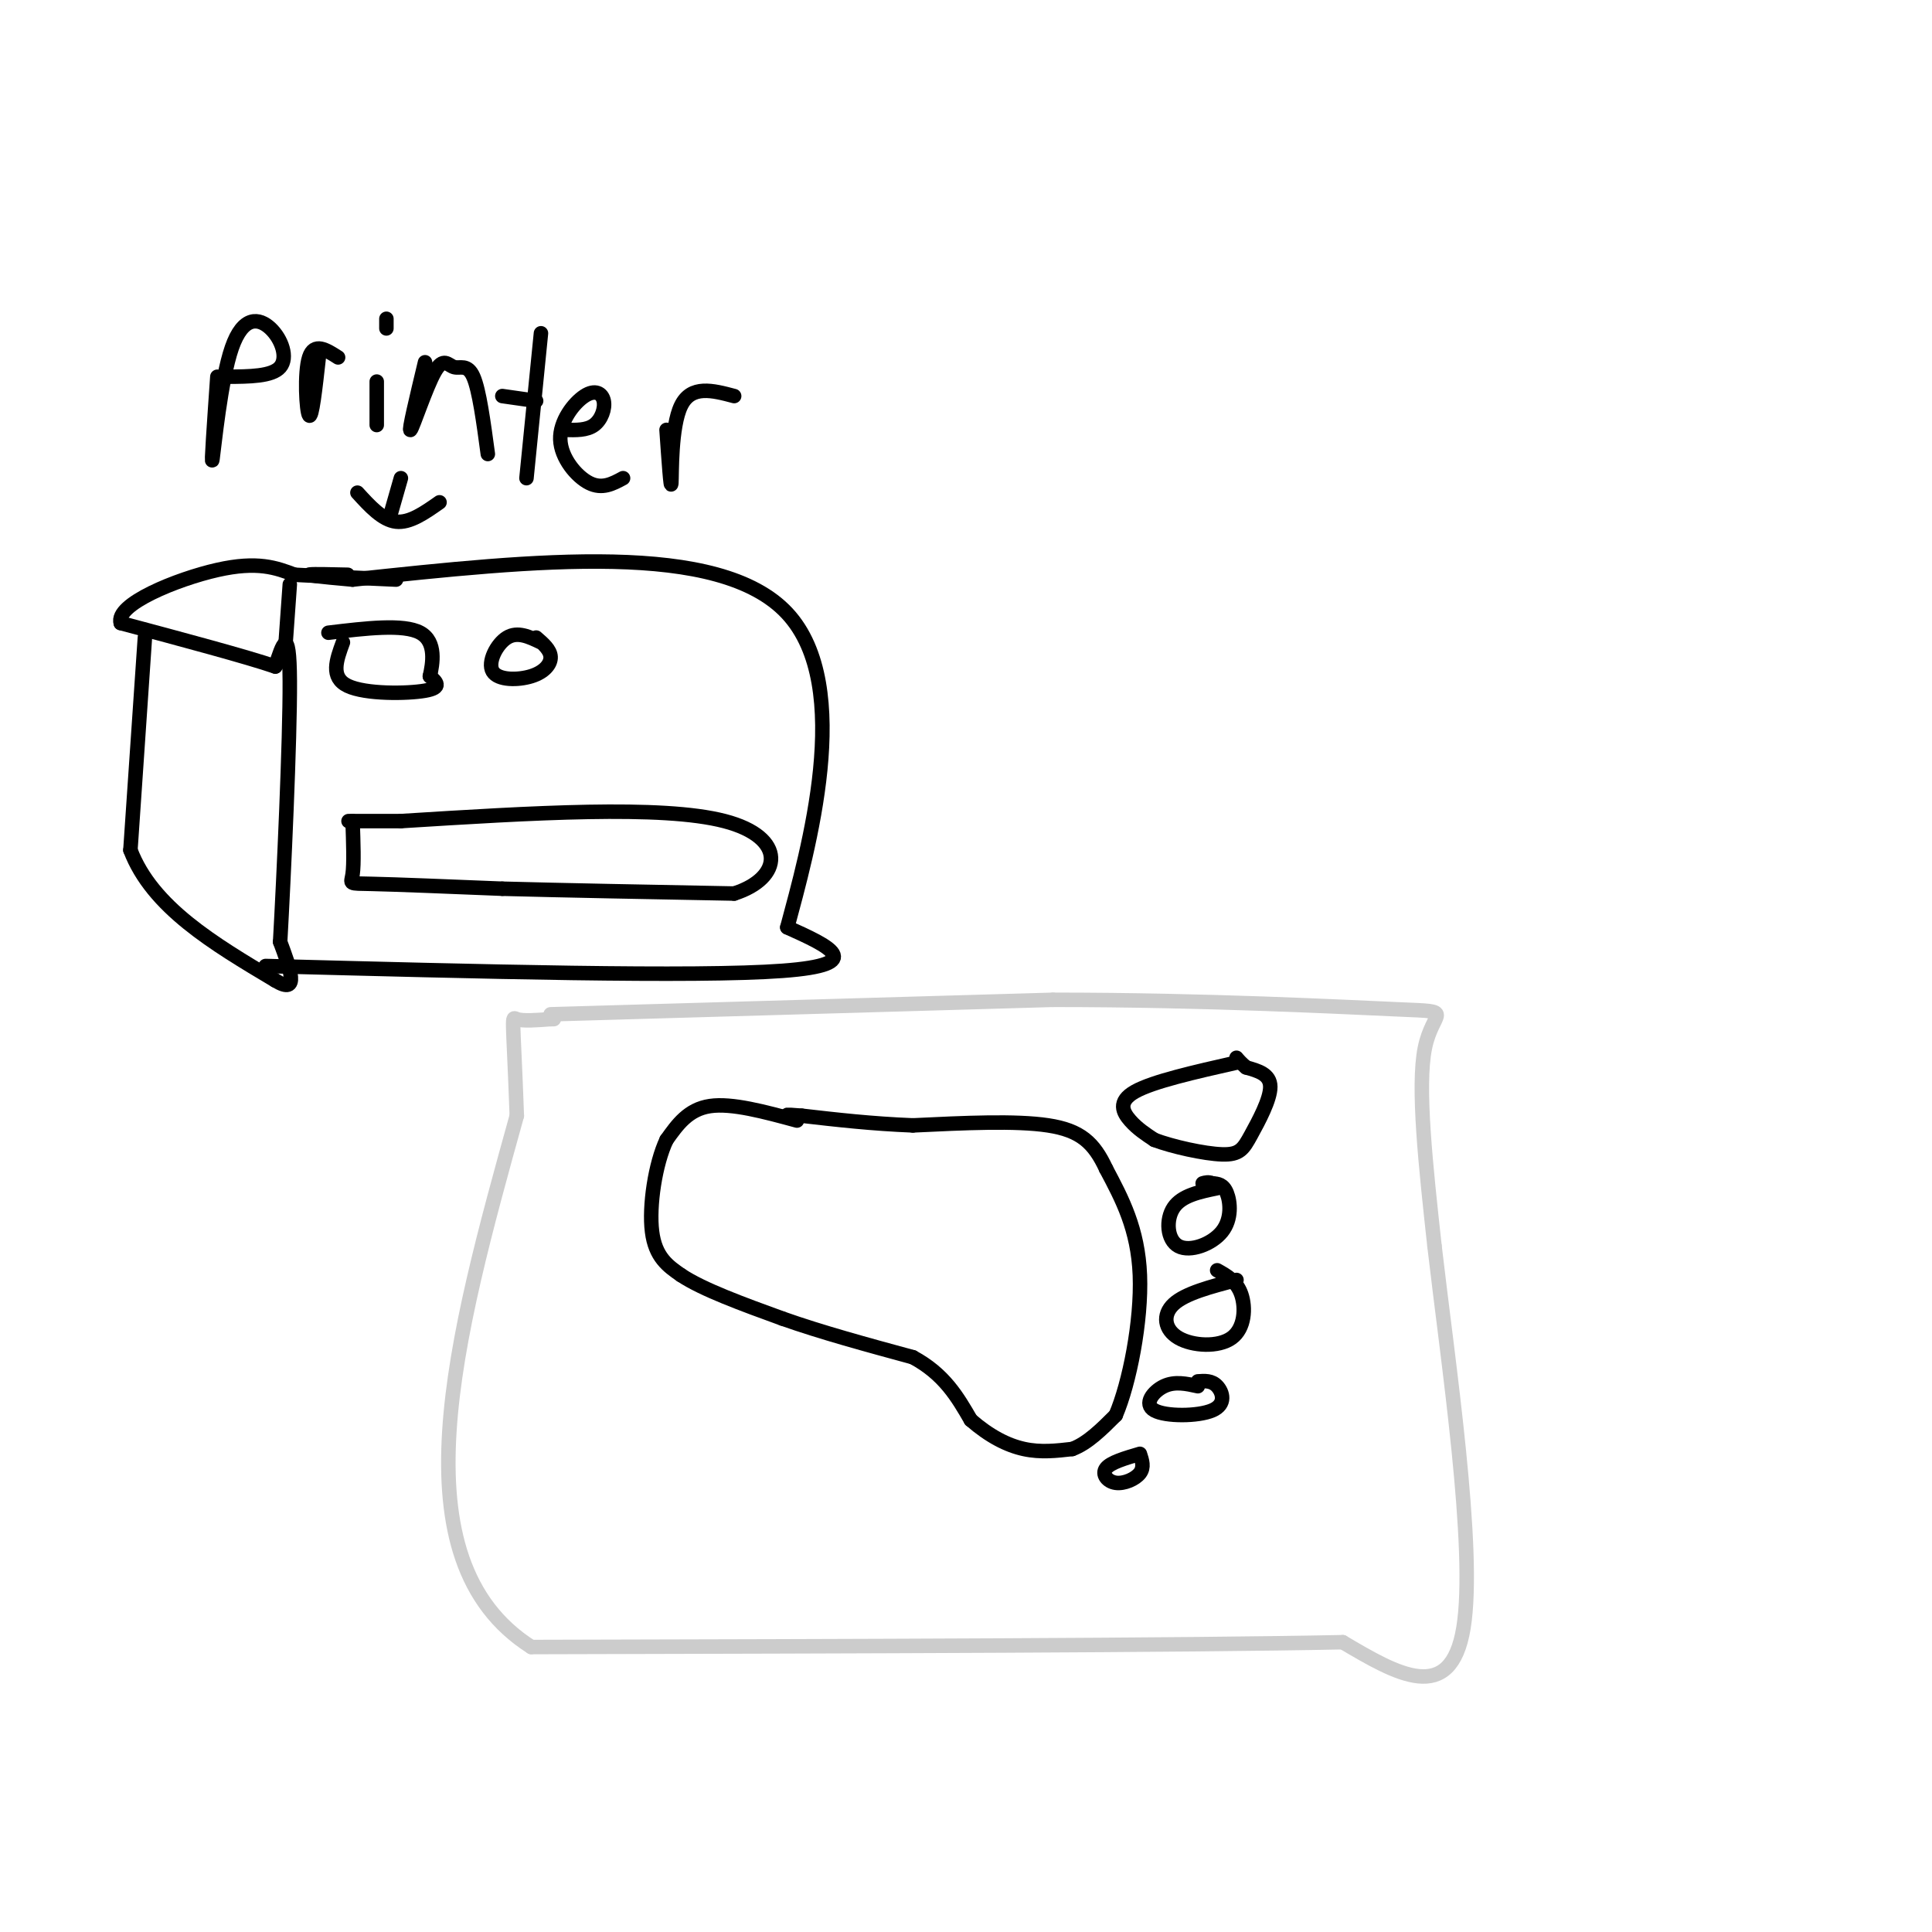<svg viewBox='0 0 400 400' version='1.1' xmlns='http://www.w3.org/2000/svg' xmlns:xlink='http://www.w3.org/1999/xlink'><g fill='none' stroke='rgb(0,0,0)' stroke-width='3' stroke-linecap='round' stroke-linejoin='round'><path d='M30,132c0.000,0.000 -3.000,44.000 -3,44'/><path d='M27,176c4.500,11.833 17.250,19.417 30,27'/><path d='M57,203c5.167,3.167 3.083,-2.417 1,-8'/><path d='M58,195c0.733,-13.111 2.067,-41.889 2,-54c-0.067,-12.111 -1.533,-7.556 -3,-3'/><path d='M57,138c-5.833,-2.000 -18.917,-5.500 -32,-9'/><path d='M25,129c-1.244,-3.889 11.644,-9.111 20,-11c8.356,-1.889 12.178,-0.444 16,1'/><path d='M61,119c6.167,0.333 13.583,0.667 21,1'/><path d='M59,135c0.000,0.000 1.000,-14.000 1,-14'/><path d='M59,137c0.000,0.000 0.100,0.100 0.1,0.1'/><path d='M55,200c44.500,1.167 89.000,2.333 107,1c18.000,-1.333 9.500,-5.167 1,-9'/><path d='M163,192c4.156,-15.533 14.044,-49.867 0,-65c-14.044,-15.133 -52.022,-11.067 -90,-7'/><path d='M73,120c-15.167,-1.333 -8.083,-1.167 -1,-1'/><path d='M73,170c0.156,4.444 0.311,8.889 0,11c-0.311,2.111 -1.089,1.889 4,2c5.089,0.111 16.044,0.556 27,1'/><path d='M104,184c12.500,0.333 30.250,0.667 48,1'/><path d='M152,185c10.000,-3.178 11.000,-11.622 -2,-15c-13.000,-3.378 -40.000,-1.689 -67,0'/><path d='M83,170c-12.833,0.000 -11.417,0.000 -10,0'/><path d='M45,78c-0.667,9.608 -1.333,19.215 -1,17c0.333,-2.215 1.667,-16.254 4,-23c2.333,-6.746 5.667,-6.201 8,-4c2.333,2.201 3.667,6.057 2,8c-1.667,1.943 -6.333,1.971 -11,2'/><path d='M66,74c-0.711,6.400 -1.422,12.800 -2,12c-0.578,-0.800 -1.022,-8.800 0,-12c1.022,-3.200 3.511,-1.600 6,0'/><path d='M78,79c0.000,0.000 0.000,9.000 0,9'/><path d='M80,66c0.000,0.000 0.000,2.000 0,2'/><path d='M88,75c-1.740,7.255 -3.480,14.510 -3,14c0.480,-0.510 3.180,-8.786 5,-12c1.820,-3.214 2.759,-1.365 4,-1c1.241,0.365 2.783,-0.753 4,2c1.217,2.753 2.108,9.376 3,16'/><path d='M112,69c0.000,0.000 -3.000,30.000 -3,30'/><path d='M104,82c0.000,0.000 7.000,1.000 7,1'/><path d='M117,89c2.238,0.060 4.477,0.120 6,-1c1.523,-1.120 2.331,-3.419 2,-5c-0.331,-1.581 -1.800,-2.444 -4,-1c-2.200,1.444 -5.131,5.197 -5,9c0.131,3.803 3.323,7.658 6,9c2.677,1.342 4.838,0.171 7,-1'/><path d='M138,89c0.444,6.378 0.889,12.756 1,11c0.111,-1.756 -0.111,-11.644 2,-16c2.111,-4.356 6.556,-3.178 11,-2'/><path d='M83,99c0.000,0.000 -2.000,7.000 -2,7'/><path d='M74,102c2.583,2.833 5.167,5.667 8,6c2.833,0.333 5.917,-1.833 9,-4'/><path d='M165,232c-6.750,-1.833 -13.500,-3.667 -18,-3c-4.500,0.667 -6.750,3.833 -9,7'/><path d='M138,236c-2.333,4.911 -3.667,13.689 -3,19c0.667,5.311 3.333,7.156 6,9'/><path d='M141,264c4.500,3.000 12.750,6.000 21,9'/><path d='M162,273c8.000,2.833 17.500,5.417 27,8'/><path d='M189,281c6.500,3.500 9.250,8.250 12,13'/><path d='M201,294c3.867,3.356 7.533,5.244 11,6c3.467,0.756 6.733,0.378 10,0'/><path d='M222,300c3.167,-1.167 6.083,-4.083 9,-7'/><path d='M231,293c2.822,-6.556 5.378,-19.444 5,-29c-0.378,-9.556 -3.689,-15.778 -7,-22'/><path d='M229,242c-2.511,-5.422 -5.289,-7.978 -12,-9c-6.711,-1.022 -17.356,-0.511 -28,0'/><path d='M189,233c-8.500,-0.333 -15.750,-1.167 -23,-2'/><path d='M166,231c-4.167,-0.333 -3.083,-0.167 -2,0'/><path d='M256,220c-8.644,1.956 -17.289,3.911 -21,6c-3.711,2.089 -2.489,4.311 -1,6c1.489,1.689 3.244,2.844 5,4'/><path d='M239,236c3.660,1.394 10.311,2.879 14,3c3.689,0.121 4.416,-1.121 6,-4c1.584,-2.879 4.024,-7.394 4,-10c-0.024,-2.606 -2.512,-3.303 -5,-4'/><path d='M258,221c-1.167,-1.000 -1.583,-1.500 -2,-2'/><path d='M252,246c-3.657,0.754 -7.314,1.509 -9,4c-1.686,2.491 -1.400,6.719 1,8c2.400,1.281 6.915,-0.386 9,-3c2.085,-2.614 1.738,-6.175 1,-8c-0.738,-1.825 -1.869,-1.912 -3,-2'/><path d='M251,245c-0.833,-0.333 -1.417,-0.167 -2,0'/><path d='M256,265c-5.298,1.384 -10.596,2.769 -13,5c-2.404,2.231 -1.912,5.309 1,7c2.912,1.691 8.246,1.994 11,0c2.754,-1.994 2.930,-6.284 2,-9c-0.930,-2.716 -2.965,-3.858 -5,-5'/><path d='M248,287c-2.383,-0.528 -4.766,-1.056 -7,0c-2.234,1.056 -4.321,3.695 -2,5c2.321,1.305 9.048,1.274 12,0c2.952,-1.274 2.129,-3.793 1,-5c-1.129,-1.207 -2.565,-1.104 -4,-1'/><path d='M236,301c-3.036,0.893 -6.071,1.786 -7,3c-0.929,1.214 0.250,2.750 2,3c1.750,0.250 4.071,-0.786 5,-2c0.929,-1.214 0.464,-2.607 0,-4'/></g>
<g fill='none' stroke='rgb(204,204,204)' stroke-width='3' stroke-linecap='round' stroke-linejoin='round'><path d='M114,210c0.000,0.000 104.000,-3.000 104,-3'/><path d='M218,207c32.107,0.000 60.375,1.500 72,2c11.625,0.500 6.607,0.000 5,8c-1.607,8.000 0.196,24.500 2,41'/><path d='M297,258c2.756,23.800 8.644,62.800 6,79c-2.644,16.200 -13.822,9.600 -25,3'/><path d='M278,340c-32.167,0.667 -100.083,0.833 -168,1'/><path d='M110,341c-28.500,-18.167 -15.750,-64.083 -3,-110'/><path d='M107,231c-0.778,-21.556 -1.222,-20.444 0,-20c1.222,0.444 4.111,0.222 7,0'/><path d='M114,211c1.167,0.000 0.583,0.000 0,0'/></g>
<g fill='none' stroke='rgb(0,0,0)' stroke-width='3' stroke-linecap='round' stroke-linejoin='round'><path d='M71,133c-1.333,3.622 -2.667,7.244 1,9c3.667,1.756 12.333,1.644 16,1c3.667,-0.644 2.333,-1.822 1,-3'/><path d='M89,140c0.556,-2.467 1.444,-7.133 -2,-9c-3.444,-1.867 -11.222,-0.933 -19,0'/><path d='M112,133c-2.413,-1.159 -4.826,-2.319 -7,-1c-2.174,1.319 -4.108,5.116 -3,7c1.108,1.884 5.260,1.853 8,1c2.740,-0.853 4.069,-2.530 4,-4c-0.069,-1.470 -1.534,-2.735 -3,-4'/></g>
</svg>